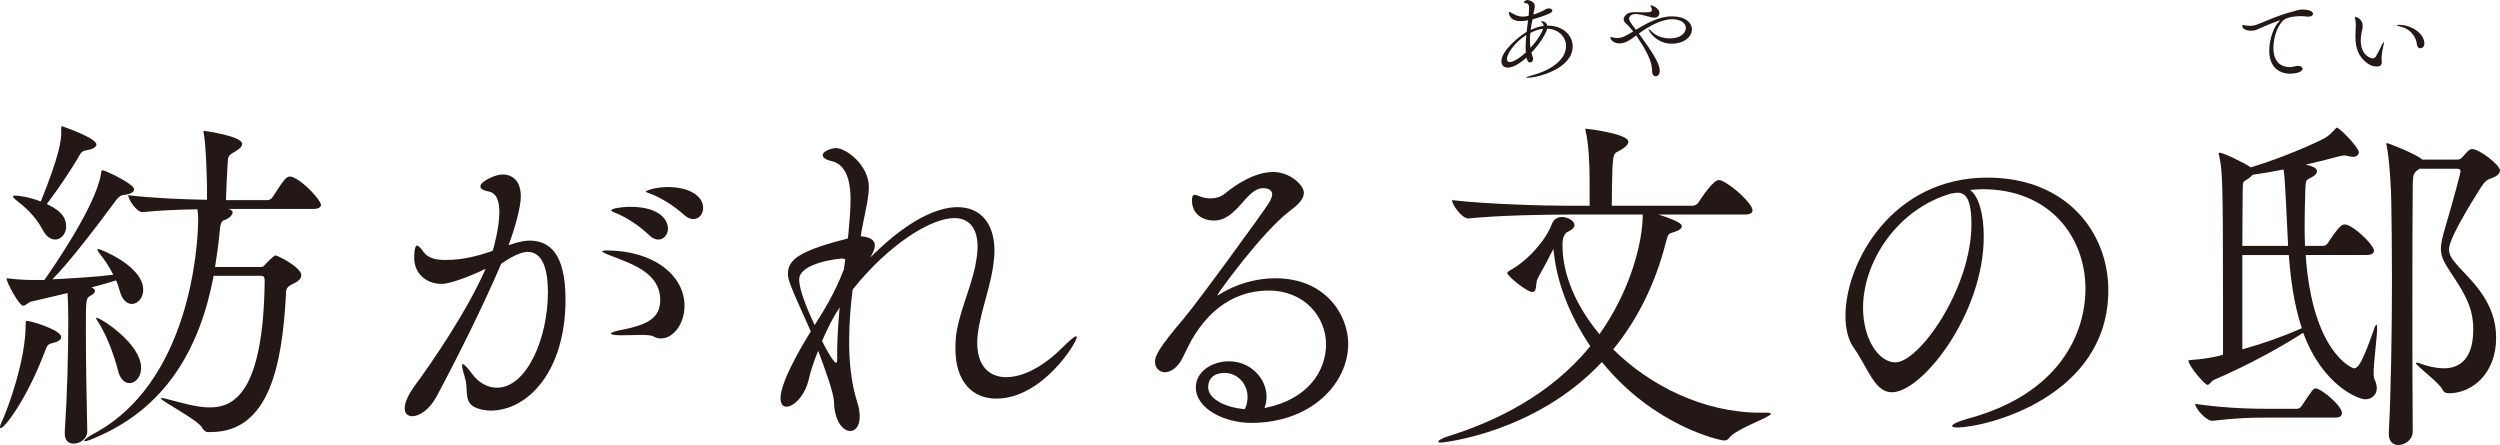 <?xml version="1.0" encoding="UTF-8"?>
<svg id="_レイヤー_2" data-name="レイヤー 2" xmlns="http://www.w3.org/2000/svg" viewBox="0 0 497.29 88.53">
  <defs>
    <style>
      .cls-1 {
        fill: #231815;
        stroke-width: 0px;
      }
    </style>
  </defs>
  <g id="_レイヤー_2-2" data-name="レイヤー 2">
    <g>
      <g>
        <path class="cls-1" d="M0,84.96c0-.21.07-.49.28-.91,1.33-2.8,4.83-12.39,4.83-19.53,0-.7.14-.7.14-.7.91,0,6.93,1.82,6.93,3.22,0,.49-.49.91-1.68,1.19-1.05.21-1.19.63-1.54,1.61-3.78,9.94-8.12,15.33-8.82,15.33-.07,0-.14-.07-.14-.21ZM8.82,55.7c1.54-2.17,10.29-14.77,11.27-21.14.07-.56.14-.7.28-.7.56,0,6.3,2.73,6.3,3.78,0,.49-.56.98-1.96,1.12-.7.07-1.12.42-1.61,1.05-3.78,5.11-9.03,12.04-12.67,15.75,4.06-.21,8.89-.49,12.11-.91-.84-1.68-1.82-3.08-2.66-4.13-.35-.42-.49-.7-.49-.84s.07-.14.21-.14c.35,0,8.89,3.36,8.89,8.12,0,1.61-1.12,2.8-2.24,2.8-.98,0-1.96-.77-2.45-2.66-.21-.7-.42-1.4-.7-2.03-1.26.42-3.01.91-4.9,1.4.42.21.7.42.7.7s-.28.63-.84.91c-.98.56-.98.63-.98,6.79,0,5.67.14,14.28.28,20.09.07,1.61-1.47,2.59-2.73,2.59-.91,0-1.75-.56-1.75-2.03v-.28c.49-7.49.7-15.05.7-22.54,0-1.75-.07-3.64-.14-5.11-3.01.7-5.81,1.4-7.14,1.68-.7.14-1.19.84-1.68.84-.84,0-3.29-4.62-3.29-5.32,0-.07,0-.14.14-.14s.28.07.49.07c1.68.21,3.57.28,4.97.28h1.89ZM13.16,45.06c0,1.47-1.05,2.59-2.17,2.59-.84,0-1.82-.56-2.52-1.96-1.47-2.8-3.57-4.55-5.25-5.88-.49-.35-.63-.63-.63-.77,0-.07.14-.14.35-.14.84,0,3.15.35,5.18,1.19,3.71-9.24,4.06-12.11,4.06-13.65v-.98c0-.28,0-.35.14-.35.07,0,6.86,2.31,6.86,3.64,0,.42-.56.91-1.89,1.12-.84.14-1.12.35-1.54,1.12-1.54,2.73-4.41,6.93-6.44,9.59,3.29,1.54,3.85,3.08,3.85,4.48ZM42.5,54.86c-2.8,14.77-9.73,26.53-23.87,32.34-.98.42-1.47.56-1.75.56-.07,0-.14-.07-.14-.07,0-.21.84-.84,1.75-1.33,19.25-10.15,20.93-37.31,20.93-42.84,0-.63-.07-1.19-.14-1.89-3.57.07-7.7.21-10.92.56h-.07c-1.12,0-2.8-2.59-2.8-3.36,4.55.56,10.99.84,15.68.91v-3.08c-.07-1.89-.14-7.21-.63-10.08-.07-.21-.07-.35-.07-.49q0-.07.07-.07c.14,0,7.63,1.05,7.63,2.59,0,.56-.56,1.05-1.4,1.54-1.54.91-1.4.77-1.54,3.36-.14,2.31-.21,4.13-.28,6.3h8.33c.21,0,.7-.21.91-.56,2.38-3.64,2.73-4.13,3.5-4.13.14,0,.28,0,.42.07,2.45.91,5.74,4.76,5.74,5.53,0,.42-.35.84-1.54.84h-16.87c.56.14.84.42.84.7,0,.42-.49.98-1.19,1.33-.84.42-1.19.07-1.4,2.59-.21,2.38-.56,4.69-.91,6.93h9.03c.7,0,.77-.35,1.05-.63,1.05-1.12,1.82-1.68,1.89-1.68.49,0,5.18,2.38,5.18,3.92,0,.63-.42,1.19-1.54,1.68-1.68.84-1.47,1.19-1.54,2.8-.77,13.02-3.15,26.74-14.91,26.74h-.7c-.35,0-.84-.49-.98-.77-.63-1.54-8.26-5.39-8.26-5.95,0-.07.07-.07.14-.07.14,0,.42.07.77.14,3.01.77,6.09,1.75,8.82,1.75,4.69,0,10.64-2.73,10.92-25.06,0-.91-.14-1.12-.84-1.12h-9.31ZM19.18,63.19c.77,0,8.89,5.11,8.89,10.01,0,1.75-1.12,3.01-2.31,3.01-.91,0-1.89-.77-2.31-2.59-.84-3.29-2.31-7.07-3.85-9.45-.28-.49-.49-.77-.49-.91l.07-.07Z"/>
        <path class="cls-1" d="M101.15,48.77c2.52-.84,3.43-.91,4.2-.91,3.85,0,7.14,2.45,7.14,11.69,0,14.56-7.7,22.12-14.84,22.12-.98,0-1.82-.14-2.59-.42-3.08-.98-1.75-3.57-2.59-6.16-.35-1.19-.56-1.96-.56-2.38,0-.21.07-.28.14-.28.28,0,.91.63,1.82,1.89,1.26,1.75,3.08,2.8,4.97,2.8,5.95,0,10.15-9.87,10.15-18.97,0-4.76-1.12-8.05-4.06-8.05-.42,0-2.1.14-5.25,2.38-3.36,7.98-8.96,19.18-12.88,26.46-1.4,2.59-3.43,3.85-4.76,3.85-.91,0-1.54-.49-1.54-1.61,0-1.05.63-2.59,2.17-4.69,3.36-4.55,10.29-14.7,13.93-23.03-2.1,1.05-6.79,3.01-8.75,3.01-3.22,0-5.46-2.24-5.46-5.11,0-2.31.42-2.52.56-2.52.35,0,.84.63,1.33,1.33.98,1.26,2.59,1.54,4.34,1.54,3.57,0,6.58-.84,9.38-1.82.21-.63,1.33-4.62,1.33-7.7,0-2.24-.56-3.85-2.24-4.13-.84-.14-1.54-.49-1.54-.98,0-.98,2.94-2.38,4.41-2.38.98,0,3.64.35,3.64,4.41,0,1.96-1.12,6.09-2.24,9.1l-.21.56ZM130.07,66.97c-.42-.28-1.26-.35-2.52-.35-1.05,0-2.31.07-3.85.07s-2.17-.14-2.17-.35.84-.49,2.03-.7c4.9-.98,7.77-2.17,7.77-5.95,0-5.39-5.6-7.14-9.24-8.61-1.54-.56-2.31-.91-2.31-1.12,0-.07.35-.14.91-.14,9.31,0,15.47,4.97,15.47,10.99,0,3.57-2.17,6.51-4.69,6.51-.56,0-.98-.14-1.4-.35ZM129.16,46.81c-2.03-1.96-4.48-3.5-6.44-4.34-.56-.21-1.12-.42-1.12-.63,0-.35,1.89-.7,3.78-.7,5.88,0,7.49,2.66,7.49,4.34,0,1.19-.84,2.17-1.89,2.17-.56,0-1.19-.21-1.82-.84ZM132.87,37.21c4.27,0,7,1.82,7,4.13,0,1.26-.84,2.24-1.96,2.24-.56,0-1.12-.21-1.75-.77-2.1-1.89-4.62-3.43-6.58-4.2-.56-.21-1.12-.35-1.12-.56,0,0,1.47-.84,4.41-.84Z"/>
        <path class="cls-1" d="M171.5,47.02c1.89.21,2.52.91,2.52,1.82,0,.7-.42,1.54-.91,2.38,9.17-9.17,14.98-10.01,17.36-10.01,4.48,0,7.35,3.08,7.35,8.75,0,.91-.14,1.96-.28,3.08-.77,5.11-2.94,10.15-3.15,14.7v.49c0,4.55,2.38,6.79,5.74,6.79s7.35-2.03,11.27-5.95c1.61-1.61,2.38-2.17,2.66-2.17.07,0,.14,0,.14.14,0,1.12-6.86,12.25-16.03,12.25-4.62,0-8.12-3.22-8.12-9.94,0-.63,0-1.33.07-2.03.42-4.62,2.8-9.38,3.85-14.28.28-1.47.49-2.73.49-3.92,0-3.71-1.68-5.74-4.62-5.74-4.62,0-12.95,5.11-20.23,14.21-.42,3.22-.7,6.79-.7,10.43,0,4.06.42,8.12,1.54,11.76.42,1.19.56,2.24.56,3.08,0,1.89-.84,2.87-1.89,2.87-1.4,0-3.15-1.89-3.22-5.81-.07-1.82-1.82-6.58-3.15-10.15-.84,2.03-1.47,3.92-1.89,5.74-.77,3.29-3.01,5.39-4.41,5.39-.7,0-1.19-.49-1.19-1.68,0-3.01,3.5-9.24,6.02-13.3-4.06-9.03-4.55-10.15-4.55-11.48,0-2.87,2.52-4.62,11.9-7,.07-.42.14-.77.14-1.05.21-2.24.42-4.62.42-6.79,0-1.47-.07-6.86-3.85-7.56-1.12-.28-1.68-.7-1.68-1.19,0-.91,2.1-1.4,2.59-1.4,2.1,0,6.58,3.43,6.58,7.77,0,1.33-.28,2.87-.7,4.97-.35,1.82-.77,3.57-.91,4.83h.28ZM168.14,51.57c-.28-.14-.7-.14-.7-.14-.35,0-8.47.77-8.47,4.2,0,1.89,1.47,5.67,3.08,9.03,1.96-3.08,3.99-6.37,5.81-11.06l.28-2.03ZM163.52,67.81c.14.35,2.17,4.34,2.8,4.34.14,0,.21-.21.21-.84v-1.4c0-2.45.21-5.6.49-8.75-1.47,2.24-2.03,3.43-3.5,6.65Z"/>
        <path class="cls-1" d="M251.8,81.11c8.54-1.75,11.97-7.49,11.97-12.6,0-5.46-4.27-10.71-11.41-10.71-4.97,0-10.92,2.1-15.4,9.94-.63,1.12-1.75,3.64-2.24,4.34-.98,1.4-2.1,1.96-3.01,1.96-1.12,0-1.96-.84-1.96-2.1,0-1.12.63-2.59,5.74-8.61,2.8-3.29,15.68-21,16.87-22.89.42-.7.7-1.33.7-1.75,0-.35-.14-1.26-1.82-1.26-3.36,0-5.18,6.44-9.73,6.44-2.52,0-4.41-1.47-4.41-3.99,0-.56.07-1.12.56-1.12.35,0,.77.21,1.33.42.63.21,1.19.28,1.82.28.98,0,2.03-.28,2.87-.98,1.89-1.54,5.74-4.27,9.59-4.27,3.29,0,6.09,2.59,6.09,4.13,0,1.33-1.26,2.45-2.73,3.57-5.67,4.27-14.49,16.59-14.49,16.8h.07c.07,0,.14,0,.35-.14,3.22-2.03,7.21-3.22,11.13-3.22,10.15,0,14.49,7.49,14.49,13.02,0,7.91-7.35,15.75-19.32,15.75-5.04,0-10.99-2.66-10.99-7.07,0-3.15,3.22-5.18,6.58-5.18,4.34,0,7.49,3.43,7.49,7.07,0,.77-.14,1.47-.42,2.24l.28-.07ZM248.16,78.94c0-2.59-2.03-4.76-4.55-4.76-2.94,0-3.29,2.03-3.29,2.8,0,2.59,3.85,4.13,7.28,4.41.42-.84.56-1.61.56-2.45Z"/>
        <path class="cls-1" d="M329.92,42.68c4.2,1.33,4.62,1.96,4.62,2.31,0,.42-.49.84-1.4,1.12-1.19.42-1.26.14-1.75,2.03-2.17,8.54-5.81,15.61-10.5,21.35,7.35,7.28,18.06,12.6,29.26,12.6h1.19c.63,0,.91.07.91.21,0,.63-5.95,2.66-7.84,4.34-.56.49-.63.98-1.47.98-.77,0-14-2.87-24.29-15.61-13.3,14.21-31.78,16.03-31.99,16.03-.42,0-.56-.07-.56-.21,0-.21.84-.7,1.75-.98,9.87-3.08,20.58-8.33,28.49-17.99-4.13-6.09-6.58-12.6-7.21-18.27l-.14-1.05c-.21.35-.35.63-.49.91-.77,1.68-2.59,4.69-2.8,5.39-.21.84,0,2.24-.91,2.24-1.05,0-4.97-3.15-4.97-3.78,0-.14.14-.28.49-.49,3.57-1.89,7.21-6.16,8.26-8.96.42-1.19,1.12-1.68,2.1-1.68,1.26,0,2.52.77,2.52,1.61,0,.42-.35.84-1.19,1.26-.14.07-.35.14-.49.28-.63.77-.7,1.54-.7,2.17v.42c0,5.81,2.8,12.11,7.35,17.57,6.3-8.89,8.61-18.48,8.61-23.8h-15.19c-3.92,0-13.23.14-19.46.77h-.07c-1.26,0-3.22-2.73-3.22-3.64,7.21.84,18.97,1.12,23.03,1.12h4.34v-5.04c0-3.43-.21-7.35-.77-9.73-.07-.21-.07-.35-.07-.49q0-.07.07-.07c.21,0,8.47.98,8.47,2.59,0,.49-.42.91-1.12,1.4-1.61,1.05-1.82.35-2.03,3.64-.07,1.12-.14,5.53-.14,7.7h16.03c.49,0,.98-.28,1.19-.63.63-.98,2.94-4.48,4.06-4.48.14,0,.28,0,.42.07,2.1.77,6.3,4.62,6.3,5.95,0,.42-.35.84-1.54.84h-17.15Z"/>
        <path class="cls-1" d="M394.6,47.09c0,15.33-12.25,30.94-18.27,30.94-3.43,0-4.69-4.69-7.56-8.82-1.12-1.54-1.68-3.78-1.68-6.37,0-10.64,9.31-27.51,28.21-27.51,15.89,0,24.08,10.99,24.08,22.4,0,21.28-24.36,27.3-30.1,27.3-.63,0-.98-.14-.98-.28,0-.35,1.12-.91,3.15-1.47,18.41-4.97,23.38-17.15,23.38-25.83,0-10.36-7.14-19.81-20.44-19.81-.84,0-1.68.07-2.52.14,1.75,1.26,2.73,4.83,2.73,9.31ZM392.15,44.57c0-5.04-1.19-6.23-2.73-6.23-.21,0-.42,0-.7.07-.21.07-.42.07-.56.07-10.78,3.08-17.57,13.58-17.57,22.75,0,6.16,3.08,10.85,6.44,10.85,4.69,0,15.12-14.63,15.12-27.51Z"/>
        <path class="cls-1" d="M458.64,50.73c1.33,19.46,9.31,22.54,9.59,22.54.98,0,1.89-1.82,3.92-7.56.21-.7.42-1.05.49-1.12.14-.07.21.21.21.7,0,1.75-.7,6.72-.7,9.03,0,.49.07.91.14,1.05.35.7.49,1.33.49,1.82,0,1.4-1.05,2.24-2.31,2.24-1.33,0-8.47-2.73-12.32-13.23-4.41,2.8-10.5,6.23-17.78,9.38-.49.21-.84.98-1.26.98-.56,0-3.78-3.78-3.78-4.83,0-.14.21-.07.63-.14,1.26-.07,3.71-.35,5.6-.84l.63-.21v-11.27c0-23.8-.14-25.48-.77-28.28-.07-.21-.07-.35-.07-.42,0-.14,0-.21.14-.21.7,0,4.97,2.03,6.23,2.94,4.34-1.33,9.73-3.36,14.42-5.67.77-.35,1.68-1.19,2.24-1.82.21-.21.28-.42.42-.42.63,0,4.41,3.99,4.41,4.9,0,.49-.42.91-1.19.91-.28,0-.56-.07-.91-.14-.28-.07-.49-.14-.77-.14-.42,0-.77.14-1.19.21-2.03.56-4.27,1.12-6.51,1.61,1.19.28,2.24.63,2.24,1.33,0,.42-.35.84-1.05,1.19-1.12.63-1.19.35-1.26,2.45-.07,2.24-.14,4.55-.14,6.86,0,1.47,0,2.87.07,4.34h3.64c.21,0,.7-.21.91-.56,1.89-2.94,2.73-3.71,3.29-3.71.21,0,.35.07.49.07,2.03.7,5.39,4.2,5.39,5.11,0,.49-.35.91-1.47.91h-12.11ZM451.5,83.07c-3.43,0-5.88,0-11.41.63h-.07c-1.19,0-3.36-2.45-3.36-3.36,6.3.91,11.55.98,15.12.98h5.11c.42,0,.77-.28.98-.63,2.1-3.15,2.31-3.43,2.73-3.43,1.12,0,5.25,3.43,5.25,4.9,0,.49-.28.91-1.33.91h-13.02ZM455.14,48.91c-.63-13.3-.7-13.93-.91-15.19-2.1.42-4.27.77-6.16,1.05-.21.28-.56.63-1.19.98-.63.42-.77.28-.77,2.1,0,1.4-.07,5.74-.07,11.06h9.1ZM446.04,50.73v18.76c4.48-1.26,7.98-2.52,11.83-4.2-1.61-4.83-2.24-10.01-2.59-14.56h-9.24ZM481.26,33.57l-.28.21c-.84.63-1.05.77-1.05,3.43-.07,7-.07,15.19-.07,23.66s0,17.08.07,24.99c0,1.61-1.54,2.66-2.87,2.66-.98,0-1.89-.63-1.89-2.17v-.21c.42-8.12.63-20.16.63-30.73,0-5.88-.07-11.27-.14-15.4,0-1.89-.35-8.33-.91-10.99-.07-.21-.07-.35-.07-.49q0-.07.07-.07c.35,0,5.11,1.89,6.86,3.08l.21.21h6.86c.35,0,.77-.07,1.05-.42.49-.49.98-1.12,1.33-1.4.21-.21.49-.28.7-.28,1.4,0,5.53,3.15,5.53,4.27,0,.7-.84,1.26-1.89,1.61-.56.21-.98.35-1.82,1.61-.14.28-6.44,9.87-6.44,12.46,0,1.19.7,2.1,1.96,3.5,2.94,3.15,7.42,7.28,7.42,14.07,0,7.28-4.9,11.06-9.38,11.06-.56,0-.98-.14-1.26-.7-.77-1.54-5.32-4.76-5.32-5.32q0-.07.14-.07c.14,0,.35,0,.63.14,1.68.63,3.29.98,4.76.98,5.32,0,5.88-4.97,5.88-7.84,0-4.62-2.17-7.7-4.48-11.2-1.26-1.96-1.96-3.08-1.96-4.76,0-.84.21-1.82.56-3.15,2.24-7.63,3.36-11.97,3.36-12.25s-.21-.49-.63-.49h-7.56Z"/>
      </g>
      <g>
        <path class="cls-1" d="M304.61,10.48c.08.31.18.63.3.95.04.11.06.2.06.29,0,.4-.3.72-.62.72-.24,0-.52-.22-.66-.76-.02-.07-.02-.16-.04-.23-.86.77-2.42,2-3.72,2-.94,0-1.28-.67-1.28-1.26,0-2.07,3.38-4.86,5.02-5.85.1-.83.2-1.62.28-2.3-.96.14-1.24.16-1.48.16-2.3,0-2.34-1.66-2.34-1.71,0-.09.02-.11.08-.11.08,0,.18.05.26.09.9.47,1.46.83,2.44.83.1,0,.54,0,1.14-.14.04-.36.08-.65.08-.9s.02-.47.02-.65c0-.63-.1-.92-.66-.97-.18-.02-.36-.07-.36-.2,0-.07.24-.43.74-.43.14,0,1.42.22,1.42,1.21,0,.32-.12.67-.18,1.04-.04.22-.06.43-.1.65.66-.22,1.28-.47,1.8-.7.3-.14.6-.38.86-.47.16-.05.3-.07.44-.07.38,0,.68.18.68.43,0,.16-.14.36-.46.52-.66.34-2.08.88-3.48,1.22-.14.68-.28,1.39-.38,2.12.9-.43,1.78-.7,2.58-.81,0-.36-.16-.52-.28-.61-.16-.11-.22-.2-.22-.25,0-.04.04-.07.14-.07.16,0,.94.11,1.08.88h.2c2.86,0,4.86,1.89,4.86,4.12,0,4.43-6.92,6.25-9.02,6.25-.16,0-.22-.02-.22-.05,0-.07.36-.23,1.14-.43,3-.77,6.78-2.75,6.78-5.82,0-1.84-1.5-3.4-3.76-3.47-.14.74-1.2,2.74-3.14,4.79ZM303.47,9.4c0-.79.06-1.62.14-2.45-2.42,1.55-3.86,3.78-3.86,4.81,0,.09,0,.58.62.58,1.04,0,3.06-1.82,3.14-1.89-.02-.34-.04-.68-.04-1.04ZM304.41,6.55c-.04.49-.08.97-.08,1.46s.04.99.1,1.51c1.48-1.6,2.32-3.08,2.52-3.8-.78.09-1.64.36-2.54.83Z"/>
        <path class="cls-1" d="M326.37,7.18c2.02,2.83,3.78,5.31,3.78,6.9,0,.72-.4,1.1-.8,1.1-.36,0-.72-.32-.72-1.04-.02-1.39-.44-3.01-2.86-6.64-.1-.14-.18-.29-.3-.45-.28.2-.52.38-.76.56-.84.63-1.76,1.03-2.6,1.03-1.24,0-1.8-.92-1.8-1.12,0-.09.06-.14.2-.14.06,0,.16.02.28.05.3.09.6.13.88.13.96,0,1.64-.36,3.2-1.3-.5-.63-.98-1.21-1.26-1.42-.46-.36-.64-.7-.64-1.01,0-.34.22-.65.52-.94.4-.38.9-.47,1.92-.47.6,0,1.32.04,1.9.04.88,0,1.28-.07,1.28-.49,0-.16-.04-.36-.18-.63-.04-.07-.14-.16-.14-.22,0-.04.04-.05.12-.05.44,0,1.7.67,1.7,1.49,0,.29-.14.95-1.02.95-.34,0-.7-.09-1.08-.2-1.22-.34-2.04-.52-2.62-.52-1.12,0-1.32.72-1.32.92,0,.31.24.77,1.36,2.21,2.1-1.26,4.6-2.67,7.18-2.67s3.96,1.22,3.96,2.59c0,1.55-1.66,2.85-4,2.85-3.14,0-4.62-2.59-4.62-2.81,0-.04.02-.05.04-.05.1,0,.28.14.54.4,1.1,1.08,2.44,1.4,3.62,1.4,2.7,0,3.22-1.51,3.22-2.03,0-1.12-1.22-1.78-2.72-1.78-2.26,0-4.78,1.53-6.64,2.85.14.18.26.36.38.52Z"/>
      </g>
      <g>
        <path class="cls-1" d="M455.59,14.67c-.94,0-4.2-.31-4.2-4.56,0-2.21.86-4.79,1.92-5.78.14-.13.24-.22.24-.25,0,0,0-.02-.02-.02-.2,0-2.5.86-4.46,1.78-.4.18-.86.27-1.32.27-.9,0-1.72-.34-1.72-.95,0-.07.02-.18.16-.18.12,0,.28.05.42.07.3.04.62.09.98.09s.74-.05,1.16-.18c.94-.29,4.44-1.98,7.48-2.7.42-.09.74-.31,1.62-.36h.1c1.84,0,2.14.58,2.14.86s-.3.56-.96.56c-.14,0-.3-.02-.46-.04-.34-.05-.7-.07-1.08-.07-1.16,0-2.32.23-2.88.5-1.46.7-2.5,3.49-2.5,5.82,0,3.67,2.6,3.82,3.2,3.82.36,0,.76-.05,1.18-.18.18-.05.36-.07.52-.07.54,0,.9.27.9.59,0,.72-1.62.97-2.42.97Z"/>
        <path class="cls-1" d="M469.97,5.17c0,.49-.14.95-.2,1.26-.12.52-.18,1.06-.18,1.58,0,3.04,2.02,3.6,2.34,3.6s.52-.16.64-.34c.4-.61.88-1.67,1.24-2.36.22-.4.34-.54.38-.54.02,0,.04.04.04.07,0,.14-.06.4-.12.61-.34,1.39-.38,2.2-.38,2.57,0,.31.02.52.04.74v.11c0,.54-.44.77-1,.77-.6,0-1.34-.25-1.9-.67-1.74-1.3-2.34-2.97-2.34-5.37,0-.38.02-.77.04-1.19.02-.31.04-.63.04-.92,0-.49-.04-.95-.14-1.35-.02-.09-.04-.16-.04-.22,0-.11.06-.16.14-.16,0,0,1.4.31,1.4,1.78ZM480.77,8.86c-.16-1.71-1.5-3.17-3.14-3.53-.58-.13-.86-.25-.86-.32,0-.05.14-.07.4-.07,2.76,0,5.08,1.91,5.08,3.69,0,.65-.4.97-.8.97-.32,0-.64-.23-.68-.74Z"/>
      </g>
    </g>
  </g>
</svg>